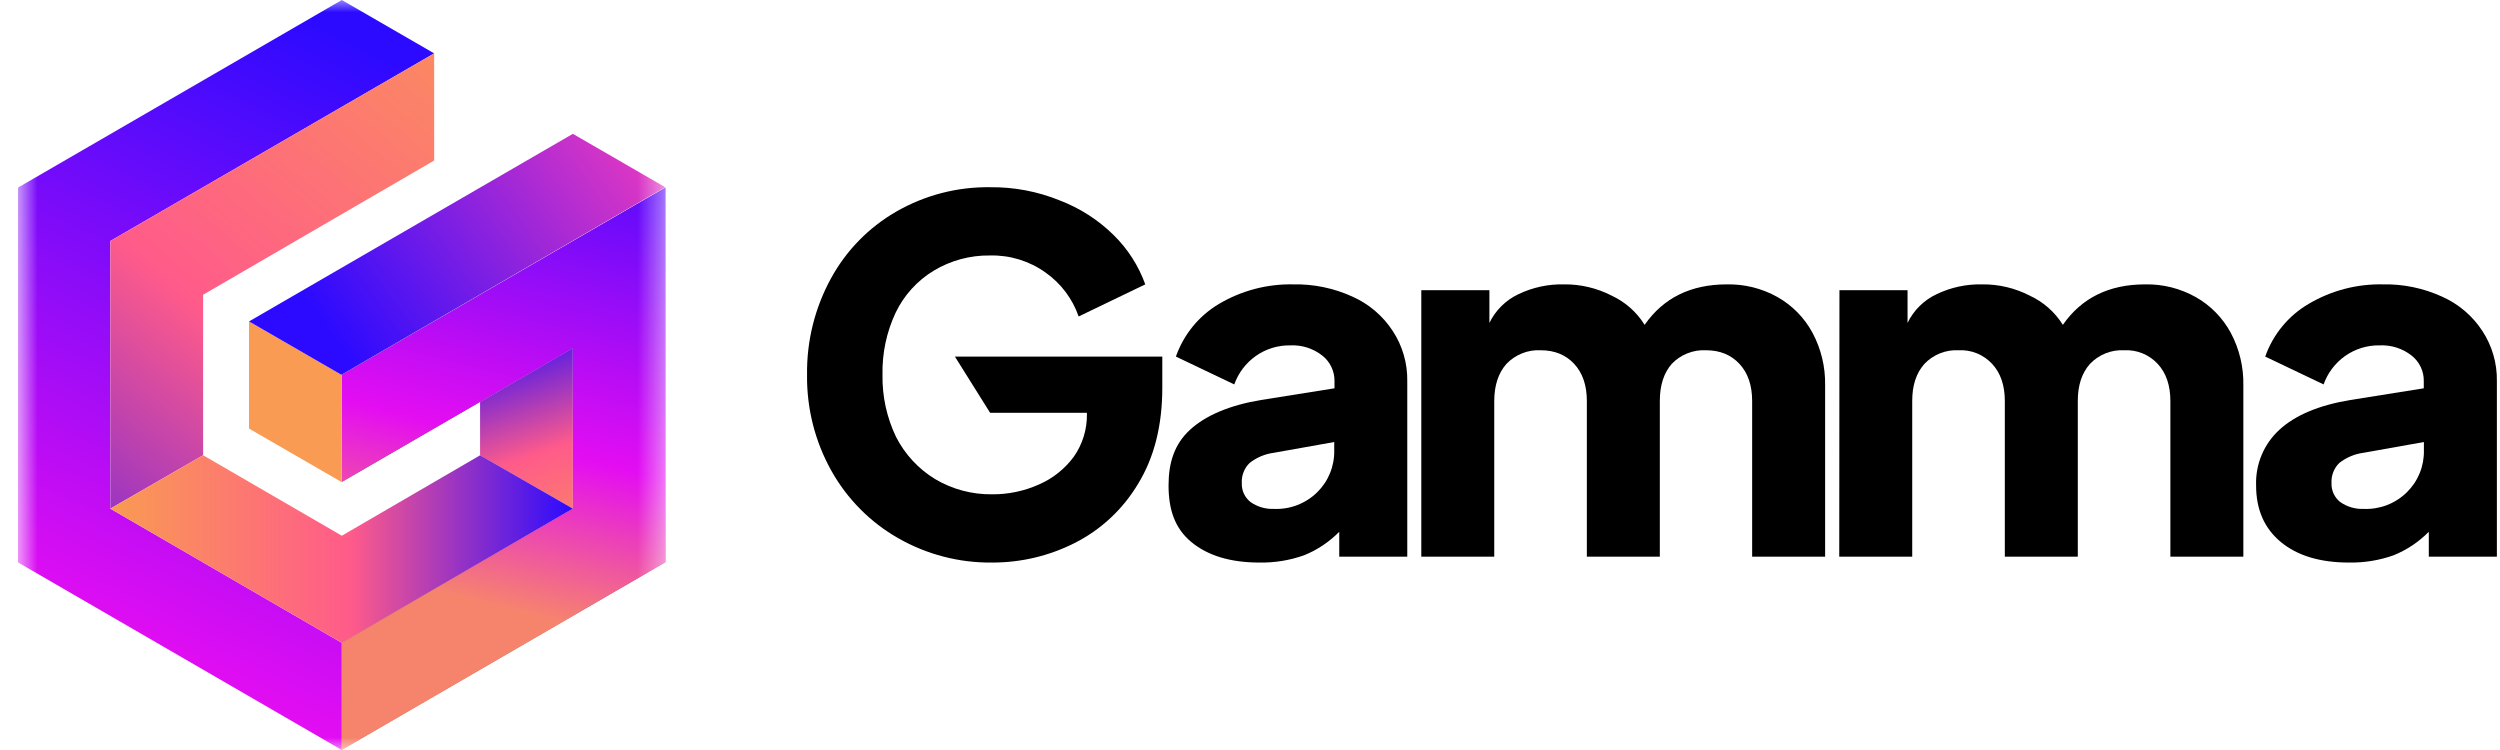 <svg width="100" height="30" viewBox="0 0 100 30" fill="none" xmlns="http://www.w3.org/2000/svg">
<g clip-path="url(#clip0_356_1206)">
<mask id="mask0_356_1206" style="mask-type:luminance" maskUnits="userSpaceOnUse" x="0" y="0" width="27" height="30">
<path d="M26.609 0H0.719V30H26.609V0Z" fill="white"/>
</mask>
<g mask="url(#mask0_356_1206)">
<path fill-rule="evenodd" clip-rule="evenodd" d="M4.413 9.639L17.366 2.135L13.672 0L0.719 7.504V22.496L13.672 30V25.714L4.413 20.346V9.639Z" fill="url(#paint0_linear_356_1206)"/>
<path d="M13.672 14.992V19.278L22.915 13.925V20.346L13.672 25.699V29.985L26.625 22.481V7.504L13.672 14.992Z" fill="#666666"/>
<path fill-rule="evenodd" clip-rule="evenodd" d="M4.414 9.639V20.346L8.124 18.21V11.79L17.367 6.421V2.135L4.414 9.639Z" fill="url(#paint1_linear_356_1206)"/>
<path fill-rule="evenodd" clip-rule="evenodd" d="M19.203 16.075V18.21L22.913 20.346V13.925L19.203 16.075Z" fill="url(#paint2_linear_356_1206)"/>
<path d="M9.961 12.857V17.143L13.655 19.278V14.992L9.961 12.857Z" fill="#F99B52"/>
<path fill-rule="evenodd" clip-rule="evenodd" d="M4.414 20.346L13.673 25.714L22.916 20.346L19.206 18.21L13.673 21.429L8.124 18.21L4.414 20.346Z" fill="url(#paint3_linear_356_1206)"/>
<path d="M13.672 14.992V19.278L22.915 13.925V20.346L13.672 25.714V30L26.61 22.496V7.504L13.672 14.992Z" fill="url(#paint4_linear_356_1206)"/>
<path d="M9.961 12.857L13.655 14.992L26.608 7.489L22.914 5.353L9.961 12.857Z" fill="url(#paint5_linear_356_1206)"/>
</g>
<path d="M39.681 22.502C38.365 22.517 37.069 22.18 35.926 21.526C34.808 20.888 33.885 19.956 33.255 18.831C32.599 17.658 32.264 16.331 32.282 14.986C32.264 13.641 32.594 12.313 33.24 11.134C33.848 10.02 34.751 9.097 35.849 8.465C36.99 7.808 38.287 7.47 39.604 7.489C40.557 7.478 41.504 7.657 42.387 8.016C43.195 8.324 43.93 8.796 44.546 9.403C45.11 9.956 45.542 10.63 45.811 11.375L43.146 12.659C42.899 11.948 42.436 11.334 41.822 10.902C41.176 10.439 40.397 10.2 39.604 10.219C38.809 10.207 38.027 10.418 37.346 10.829C36.688 11.228 36.16 11.811 35.826 12.506C35.462 13.281 35.282 14.13 35.3 14.986C35.284 15.85 35.471 16.706 35.846 17.485C36.201 18.177 36.739 18.757 37.402 19.162C38.092 19.572 38.881 19.783 39.683 19.772C40.326 19.778 40.964 19.645 41.551 19.382C42.109 19.142 42.592 18.758 42.953 18.268C43.305 17.766 43.488 17.165 43.477 16.551V16.511H39.604L38.196 14.263H46.492V15.512C46.492 17.022 46.168 18.305 45.519 19.359C44.915 20.372 44.036 21.191 42.985 21.721C41.96 22.239 40.828 22.506 39.681 22.502Z" fill="black"/>
<path d="M50.379 22.502C49.223 22.502 48.315 22.229 47.654 21.682C46.993 21.136 46.742 20.381 46.742 19.417C46.742 18.502 46.978 17.764 47.6 17.192C48.221 16.62 49.182 16.209 50.441 16L53.38 15.532V15.239C53.382 15.044 53.339 14.851 53.254 14.675C53.17 14.499 53.046 14.344 52.893 14.224C52.528 13.937 52.072 13.792 51.609 13.815C51.114 13.807 50.63 13.957 50.227 14.243C49.832 14.524 49.533 14.92 49.371 15.377L47.036 14.263C47.346 13.38 47.956 12.633 48.76 12.156C49.661 11.623 50.692 11.352 51.738 11.375C52.549 11.359 53.354 11.526 54.093 11.863C54.752 12.154 55.312 12.631 55.707 13.235C56.1 13.831 56.303 14.532 56.291 15.246V22.267H53.57V21.271C53.171 21.677 52.694 21.996 52.168 22.209C51.594 22.414 50.988 22.513 50.379 22.502ZM49.672 19.319C49.665 19.465 49.694 19.61 49.754 19.743C49.815 19.876 49.907 19.992 50.022 20.082C50.295 20.273 50.623 20.37 50.956 20.356C51.275 20.37 51.593 20.318 51.891 20.203C52.188 20.089 52.46 19.915 52.688 19.691C52.91 19.473 53.085 19.212 53.202 18.923C53.319 18.635 53.376 18.325 53.369 18.014V17.681L50.956 18.111C50.601 18.157 50.265 18.298 49.983 18.52C49.878 18.623 49.795 18.748 49.742 18.886C49.688 19.024 49.664 19.172 49.672 19.319Z" fill="black"/>
<path d="M56.852 11.608H59.576V12.917C59.822 12.41 60.234 12.003 60.743 11.765C61.308 11.495 61.927 11.361 62.553 11.375C63.216 11.366 63.871 11.52 64.461 11.823C65.007 12.075 65.467 12.482 65.785 12.994C66.537 11.915 67.633 11.375 69.073 11.375C69.781 11.36 70.48 11.535 71.098 11.881C71.689 12.215 72.175 12.709 72.498 13.307C72.845 13.954 73.019 14.68 73.005 15.415V22.267H70.086V16.04C70.086 15.415 69.917 14.92 69.579 14.556C69.242 14.192 68.794 14.01 68.237 14.01C67.983 13.997 67.73 14.039 67.494 14.134C67.257 14.228 67.044 14.372 66.869 14.556C66.552 14.918 66.393 15.413 66.393 16.04V22.267H63.474V16.04C63.474 15.415 63.305 14.92 62.968 14.556C62.63 14.192 62.183 14.01 61.625 14.01C61.371 13.997 61.118 14.039 60.882 14.134C60.646 14.228 60.433 14.372 60.257 14.556C59.934 14.921 59.772 15.416 59.77 16.04V22.267H56.852V11.608Z" fill="black"/>
<path d="M73.578 11.608H76.302V12.917C76.547 12.409 76.96 12.002 77.47 11.765C78.034 11.495 78.654 11.361 79.279 11.375C79.942 11.366 80.596 11.52 81.185 11.823C81.733 12.075 82.195 12.482 82.514 12.994C83.266 11.915 84.362 11.375 85.803 11.375C86.51 11.36 87.208 11.535 87.826 11.881C88.418 12.214 88.904 12.709 89.228 13.307C89.574 13.954 89.748 14.68 89.734 15.415V22.267H86.815V16.04C86.815 15.415 86.646 14.92 86.309 14.556C86.139 14.372 85.93 14.228 85.698 14.133C85.466 14.039 85.216 13.997 84.966 14.01C84.713 13.997 84.459 14.039 84.223 14.133C83.987 14.227 83.774 14.372 83.598 14.556C83.273 14.921 83.111 15.416 83.112 16.04V22.267H80.193V16.04C80.193 15.415 80.024 14.92 79.686 14.556C79.516 14.372 79.308 14.228 79.076 14.133C78.844 14.039 78.594 13.997 78.344 14.01C78.09 13.997 77.837 14.039 77.6 14.133C77.364 14.227 77.151 14.372 76.976 14.556C76.65 14.921 76.488 15.416 76.489 16.04V22.267H73.57L73.578 11.608Z" fill="black"/>
<path d="M93.96 22.502C92.805 22.502 91.897 22.229 91.235 21.682C90.573 21.135 90.243 20.38 90.244 19.417C90.229 19 90.305 18.586 90.465 18.202C90.626 17.817 90.868 17.473 91.174 17.192C91.81 16.606 92.757 16.209 94.016 16L96.951 15.532V15.239C96.954 15.044 96.911 14.851 96.827 14.675C96.743 14.499 96.619 14.345 96.467 14.224C96.101 13.937 95.645 13.792 95.182 13.815C94.688 13.806 94.203 13.957 93.8 14.243C93.405 14.524 93.106 14.92 92.944 15.377L90.609 14.263C90.921 13.377 91.536 12.63 92.345 12.156C93.246 11.623 94.276 11.352 95.322 11.375C96.133 11.359 96.938 11.526 97.677 11.863C98.336 12.154 98.898 12.631 99.293 13.235C99.684 13.831 99.888 14.532 99.875 15.246V22.267H97.152V21.271C96.753 21.676 96.276 21.995 95.751 22.209C95.176 22.414 94.569 22.513 93.96 22.502ZM93.26 19.319C93.254 19.465 93.282 19.61 93.343 19.743C93.404 19.876 93.495 19.992 93.61 20.082C93.883 20.273 94.211 20.37 94.543 20.356C94.862 20.37 95.18 20.318 95.478 20.204C95.776 20.089 96.047 19.915 96.275 19.691C96.497 19.473 96.672 19.212 96.789 18.923C96.906 18.635 96.963 18.325 96.956 18.014V17.681L94.543 18.111C94.188 18.157 93.852 18.299 93.57 18.52C93.465 18.624 93.383 18.749 93.33 18.886C93.276 19.024 93.253 19.172 93.26 19.319Z" fill="black"/>
</g>
<defs>
<linearGradient id="paint0_linear_356_1206" x1="18.798" y1="-6.073" x2="-6.27" y2="47.221" gradientUnits="userSpaceOnUse">
<stop offset="0.15" stop-color="#2B0AFF"/>
<stop offset="0.59" stop-color="#E40DF2"/>
<stop offset="0.78" stop-color="#F99B52"/>
</linearGradient>
<linearGradient id="paint1_linear_356_1206" x1="20.284" y1="-2.973" x2="-3.862" y2="25.954" gradientUnits="userSpaceOnUse">
<stop stop-color="#F99B52"/>
<stop offset="0.52" stop-color="#FF5B8A"/>
<stop offset="1" stop-color="#2B0AFF"/>
</linearGradient>
<linearGradient id="paint2_linear_356_1206" x1="23.462" y1="23.141" x2="20.131" y2="13.407" gradientUnits="userSpaceOnUse">
<stop stop-color="#F99B52"/>
<stop offset="0.52" stop-color="#FF5B8A"/>
<stop offset="1" stop-color="#2B0AFF"/>
</linearGradient>
<linearGradient id="paint3_linear_356_1206" x1="4.414" y1="21.962" x2="22.916" y2="21.962" gradientUnits="userSpaceOnUse">
<stop stop-color="#F99B52"/>
<stop offset="0.52" stop-color="#FF5B8A"/>
<stop offset="1" stop-color="#2B0AFF"/>
</linearGradient>
<linearGradient id="paint4_linear_356_1206" x1="25.225" y1="-2.07" x2="17.01" y2="31.348" gradientUnits="userSpaceOnUse">
<stop offset="0.15" stop-color="#2B0AFF"/>
<stop offset="0.59" stop-color="#E40DF2"/>
<stop offset="0.78" stop-color="#F6846D"/>
</linearGradient>
<linearGradient id="paint5_linear_356_1206" x1="13.374" y1="13.658" x2="40.577" y2="-5.521" gradientUnits="userSpaceOnUse">
<stop stop-color="#2B0AFF"/>
<stop offset="0.45" stop-color="#E93ABF"/>
<stop offset="1" stop-color="#FF6C98"/>
</linearGradient>
<clipPath id="clip0_356_1206">
<rect width="99.158" height="30" fill="white" transform="translate(0.719)"/>
</clipPath>
</defs>
</svg>
